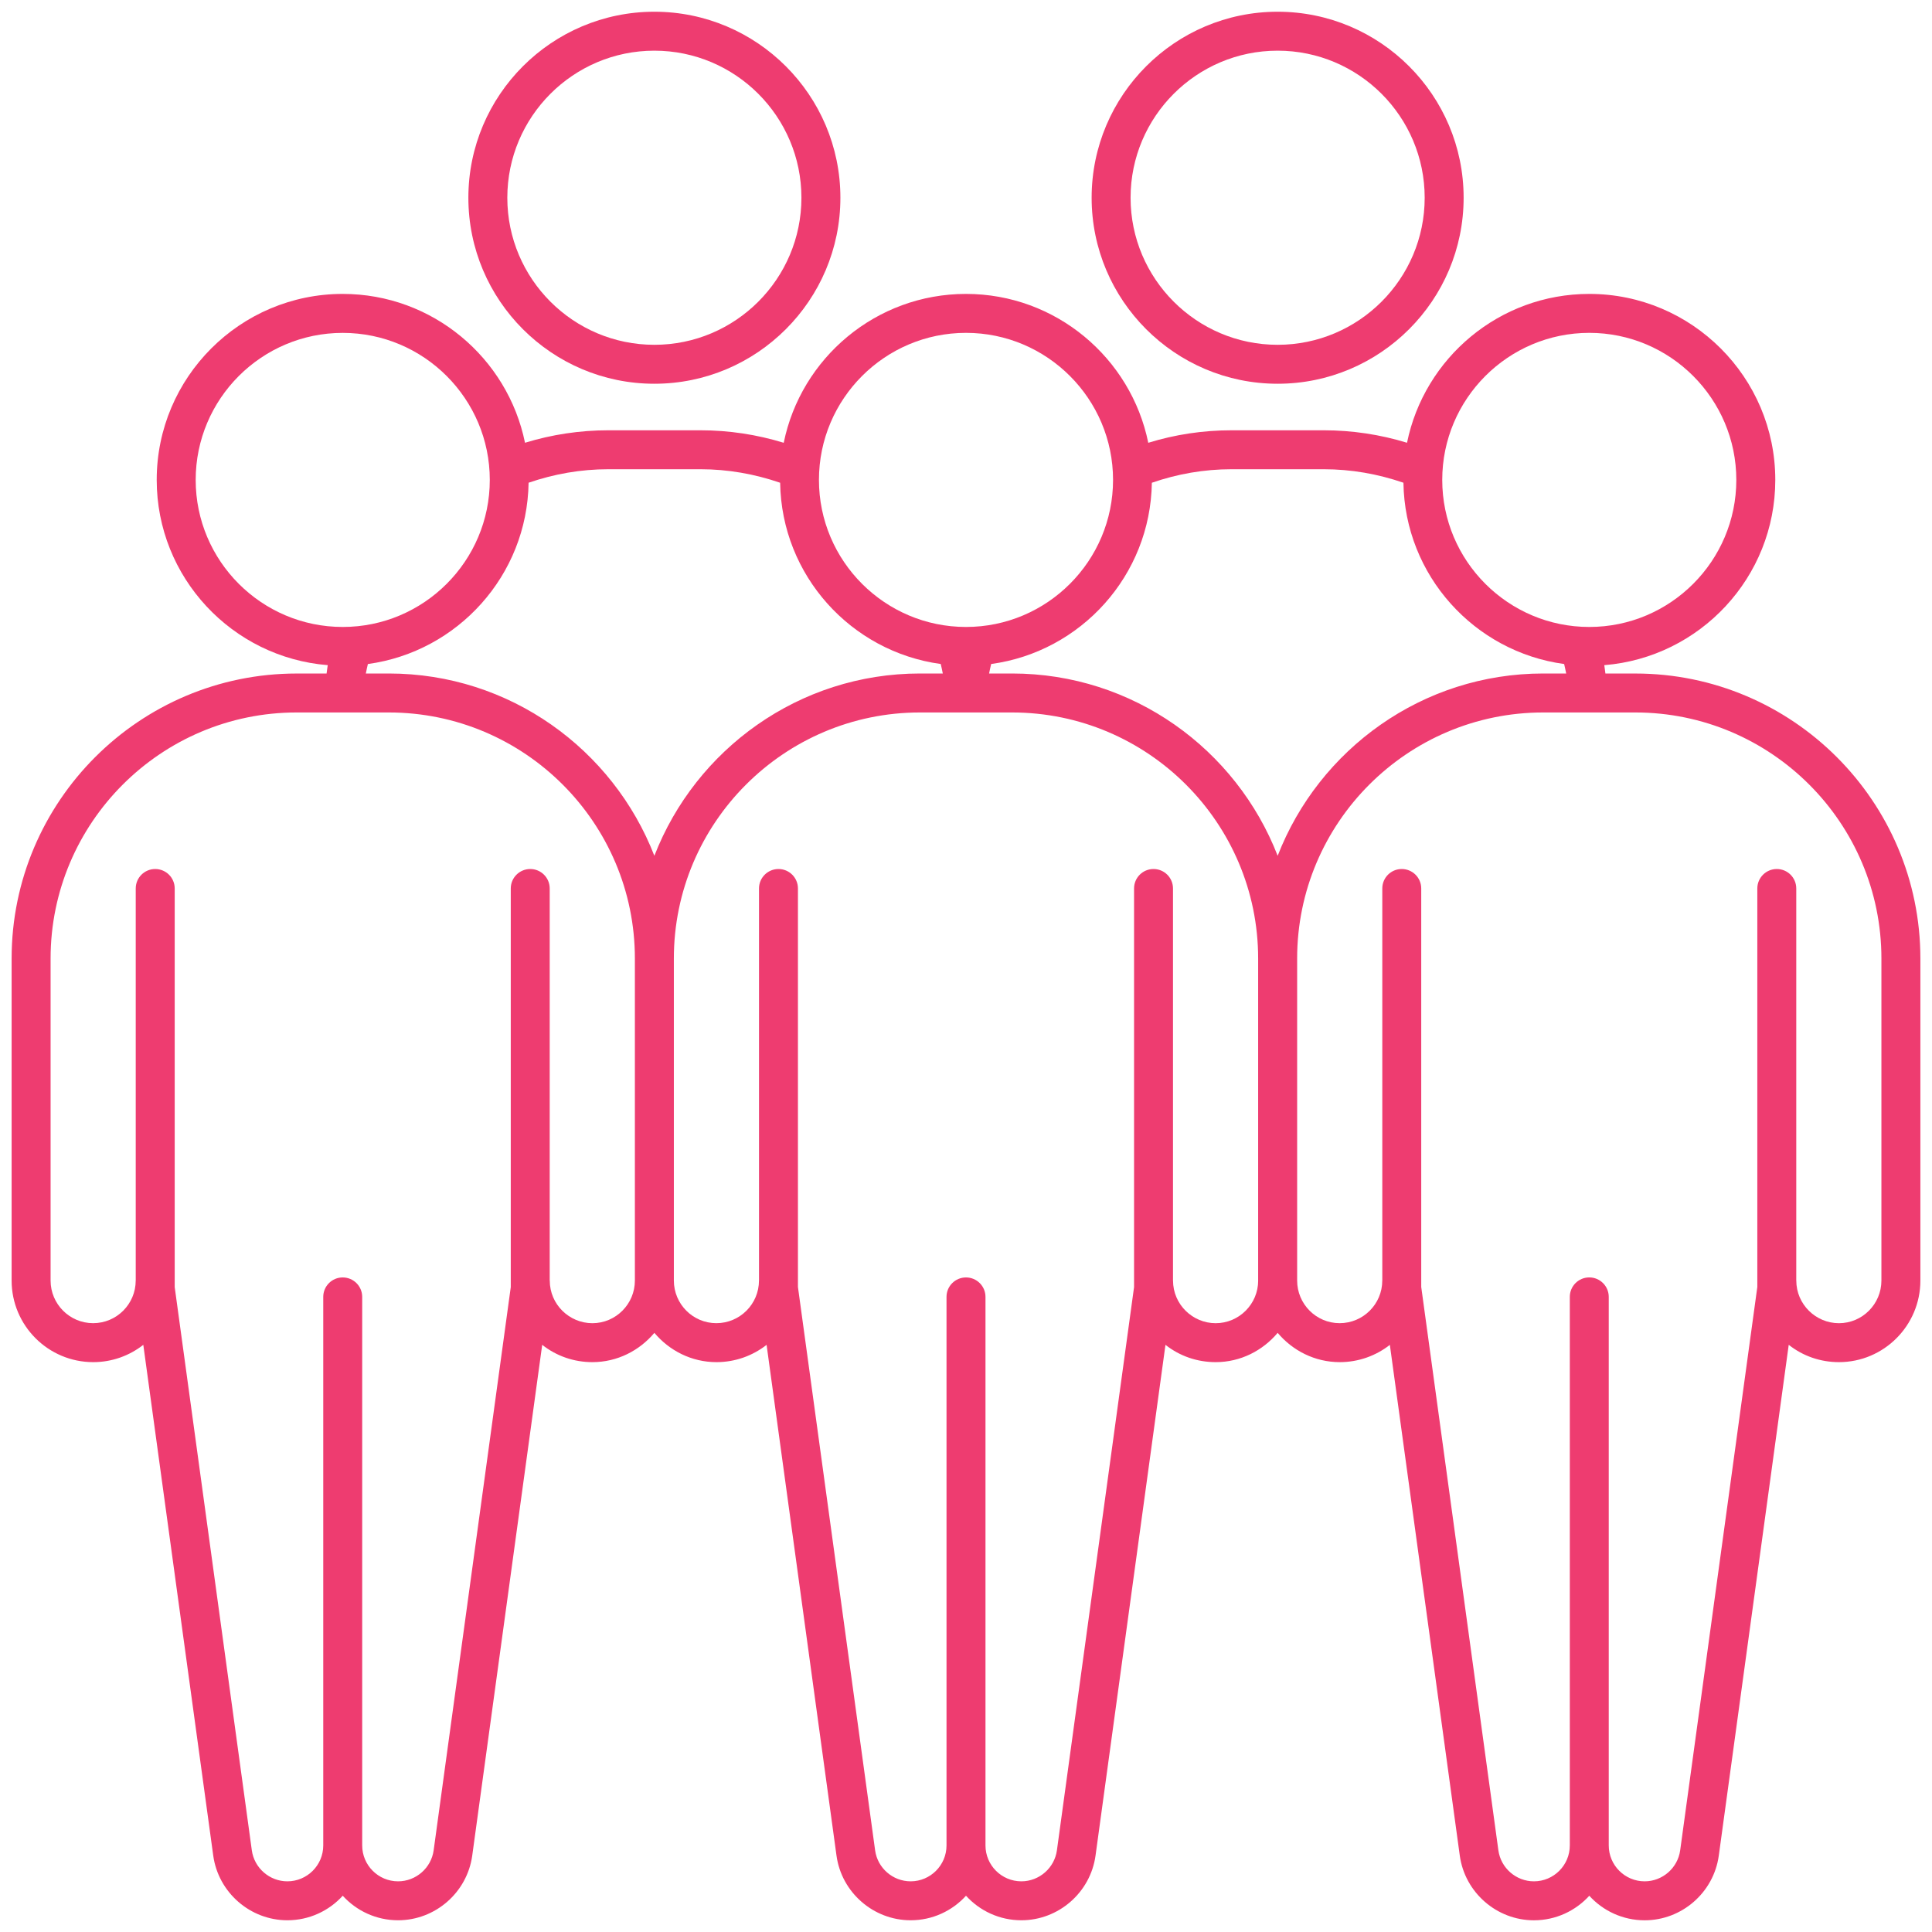 <svg width="70" height="70" viewBox="0 0 70 70" fill="none" xmlns="http://www.w3.org/2000/svg">
<g clip-path="url(#clip0_2_65)">
<path d="M23.709 0.425C19.993 0.425 16.97 3.448 16.97 7.165C16.97 10.881 19.993 13.904 23.709 13.904C27.425 13.904 30.449 10.881 30.449 7.165C30.449 3.448 27.425 0.425 23.709 0.425ZM23.709 12.493C20.771 12.493 18.381 10.102 18.381 7.165C18.381 4.226 20.771 1.836 23.709 1.836C26.647 1.836 29.037 4.226 29.037 7.165C29.037 10.102 26.647 12.493 23.709 12.493Z" fill="#EE3C70"/>
<path d="M46.291 0.425C42.575 0.425 39.552 3.448 39.552 7.165C39.552 10.881 42.575 13.904 46.291 13.904C50.007 13.904 53.03 10.881 53.03 7.165C53.03 3.448 50.008 0.425 46.291 0.425ZM46.291 12.493C43.354 12.493 40.963 10.102 40.963 7.165C40.963 4.226 43.354 1.836 46.291 1.836C49.229 1.836 51.619 4.226 51.619 7.165C51.619 10.102 49.229 12.493 46.291 12.493Z" fill="#EE3C70"/>
<path d="M59.252 24.403H58.167C58.152 24.302 58.143 24.201 58.126 24.1C61.588 23.822 64.322 20.921 64.322 17.388C64.322 13.672 61.299 10.649 57.583 10.649C54.327 10.649 51.605 12.969 50.979 16.042C50.006 15.744 48.994 15.59 47.959 15.59H44.622C43.584 15.59 42.573 15.744 41.604 16.043C40.978 12.969 38.256 10.649 35 10.649C31.744 10.649 29.021 12.969 28.396 16.043C27.423 15.745 26.412 15.59 25.379 15.59H22.042C21.007 15.59 19.995 15.744 19.022 16.042C18.396 12.969 15.673 10.649 12.417 10.649C8.701 10.649 5.678 13.672 5.678 17.388C5.678 20.922 8.412 23.822 11.875 24.1C11.857 24.2 11.848 24.302 11.833 24.403H10.749C5.054 24.403 0.421 29.035 0.421 34.729V46.397C0.421 48.027 1.745 49.353 3.378 49.353C4.061 49.353 4.691 49.118 5.192 48.726L7.726 67.232C7.91 68.568 9.065 69.575 10.412 69.575C11.206 69.575 11.921 69.232 12.418 68.686C12.914 69.232 13.63 69.575 14.424 69.575C15.771 69.575 16.926 68.568 17.11 67.232L19.645 48.725C20.16 49.132 20.793 49.353 21.463 49.353C22.367 49.353 23.168 48.935 23.709 48.292C24.252 48.935 25.053 49.353 25.959 49.353C26.643 49.353 27.274 49.118 27.775 48.727L30.308 67.233C30.491 68.568 31.646 69.575 32.995 69.575C33.789 69.575 34.504 69.232 35 68.686C35.496 69.232 36.212 69.575 37.006 69.575C38.354 69.575 39.509 68.568 39.693 67.233L42.227 48.726C42.742 49.133 43.375 49.353 44.046 49.353C44.95 49.353 45.75 48.935 46.292 48.292C46.834 48.935 47.636 49.353 48.542 49.353C49.226 49.353 49.856 49.119 50.357 48.727L52.891 67.233C53.074 68.568 54.229 69.576 55.577 69.576C56.371 69.576 57.087 69.232 57.583 68.687C58.079 69.232 58.795 69.576 59.589 69.576C60.938 69.576 62.092 68.568 62.275 67.233L64.809 48.725C65.324 49.133 65.958 49.353 66.629 49.353C68.255 49.353 69.579 48.027 69.579 46.397V34.73C69.579 29.035 64.946 24.403 59.252 24.403ZM57.583 12.06C60.52 12.06 62.91 14.451 62.91 17.388C62.91 20.326 60.52 22.716 57.583 22.716C54.645 22.716 52.255 20.326 52.255 17.388C52.255 14.451 54.645 12.06 57.583 12.06ZM35 12.06C37.938 12.06 40.328 14.451 40.328 17.388C40.328 20.326 37.938 22.716 35 22.716C32.062 22.716 29.672 20.326 29.672 17.388C29.672 14.451 32.062 12.06 35 12.06ZM7.09 17.389C7.09 14.451 9.48 12.061 12.418 12.061C15.356 12.061 17.746 14.451 17.746 17.389C17.746 20.326 15.356 22.716 12.418 22.716C9.48 22.716 7.09 20.326 7.09 17.389ZM23.003 46.397C23.003 47.248 22.312 47.942 21.463 47.942C20.629 47.942 19.919 47.264 19.919 46.397C19.919 46.394 19.917 46.392 19.917 46.39V32.191C19.917 31.801 19.602 31.486 19.212 31.486C18.822 31.486 18.506 31.801 18.506 32.191V46.635L15.712 67.041C15.624 67.681 15.07 68.164 14.423 68.164C13.706 68.164 13.123 67.581 13.123 66.864C13.123 59.063 13.123 50.194 13.123 46.989C13.123 46.599 12.807 46.284 12.417 46.284C12.027 46.284 11.712 46.599 11.712 46.989V66.864C11.712 67.581 11.129 68.164 10.412 68.164C9.766 68.164 9.212 67.681 9.124 67.041L6.33 46.635V32.191C6.33 31.801 6.014 31.486 5.624 31.486C5.234 31.486 4.918 31.801 4.918 32.191V46.39C4.918 46.392 4.917 46.394 4.917 46.397C4.917 47.248 4.227 47.941 3.373 47.941C2.524 47.941 1.833 47.248 1.833 46.397V34.729C1.833 29.813 5.832 25.814 10.749 25.814C10.882 25.814 14.219 25.814 14.087 25.814C19.004 25.814 23.003 29.813 23.003 34.729V46.397ZM23.709 31.007C22.211 27.149 18.468 24.402 14.087 24.402H13.255C13.275 24.287 13.304 24.173 13.329 24.059C16.581 23.616 19.102 20.85 19.152 17.49C20.078 17.172 21.046 17.001 22.042 17.001H25.379C26.372 17.001 27.34 17.173 28.266 17.491C28.317 20.85 30.835 23.614 34.085 24.058C34.11 24.173 34.139 24.286 34.159 24.402H33.331C28.95 24.403 25.207 27.149 23.709 31.007ZM45.586 46.397C45.586 47.248 44.895 47.942 44.045 47.942C43.212 47.942 42.501 47.264 42.501 46.397C42.501 46.394 42.5 46.392 42.5 46.39V32.191C42.5 31.801 42.184 31.486 41.794 31.486C41.404 31.486 41.089 31.801 41.089 32.191V46.635L38.294 67.041C38.206 67.681 37.652 68.164 37.006 68.164C36.288 68.164 35.706 67.581 35.706 66.864C35.706 59.063 35.706 50.194 35.706 46.989C35.706 46.599 35.39 46.284 35 46.284C34.61 46.284 34.294 46.599 34.294 46.989V66.864C34.294 67.581 33.711 68.164 32.995 68.164C32.347 68.164 31.794 67.681 31.707 67.041L28.911 46.63V32.191C28.911 31.801 28.596 31.486 28.206 31.486C27.816 31.486 27.5 31.801 27.5 32.191V46.393C27.5 46.394 27.499 46.395 27.499 46.397C27.499 47.248 26.808 47.941 25.954 47.941C25.105 47.941 24.415 47.248 24.415 46.397V34.729C24.415 29.813 28.414 25.814 33.331 25.814C33.403 25.814 36.888 25.814 36.669 25.814C41.586 25.814 45.585 29.813 45.585 34.729V46.397H45.586ZM46.292 31.007C44.794 27.149 41.051 24.402 36.67 24.402H35.837C35.856 24.287 35.887 24.173 35.912 24.058C39.164 23.616 41.683 20.851 41.734 17.491C42.656 17.172 43.623 17.001 44.622 17.001H47.959C48.955 17.001 49.923 17.172 50.849 17.49C50.899 20.851 53.419 23.616 56.672 24.059C56.696 24.174 56.726 24.287 56.746 24.402H55.913C51.532 24.403 47.79 27.149 46.292 31.007ZM68.167 46.397C68.167 47.248 67.477 47.942 66.628 47.942C65.791 47.942 65.083 47.26 65.083 46.397C65.083 46.395 65.082 46.395 65.082 46.393V32.191C65.082 31.801 64.767 31.486 64.377 31.486C63.987 31.486 63.671 31.801 63.671 32.191V46.63L60.876 67.041C60.788 67.681 60.235 68.164 59.588 68.164C58.871 68.164 58.288 67.581 58.288 66.864C58.288 59.062 58.288 50.194 58.288 46.989C58.288 46.599 57.972 46.283 57.582 46.283C57.192 46.283 56.877 46.599 56.877 46.989V66.864C56.877 67.581 56.294 68.164 55.577 68.164C54.93 68.164 54.377 67.681 54.289 67.041L51.494 46.63V32.191C51.494 31.801 51.178 31.486 50.788 31.486C50.398 31.486 50.083 31.801 50.083 32.191V46.393C50.083 46.394 50.082 46.395 50.082 46.397C50.082 47.248 49.391 47.941 48.537 47.941C47.688 47.941 46.998 47.248 46.998 46.397V34.729C46.998 29.813 50.997 25.814 55.913 25.814C55.983 25.814 59.357 25.814 59.252 25.814C64.168 25.814 68.167 29.813 68.167 34.729V46.397H68.167Z" fill="#EE3C70"/>
</g>
<defs>
<clipPath id="clip0_2_65">
<rect width="70" height="70" fill="white"/>
</clipPath>
</defs>
</svg>
